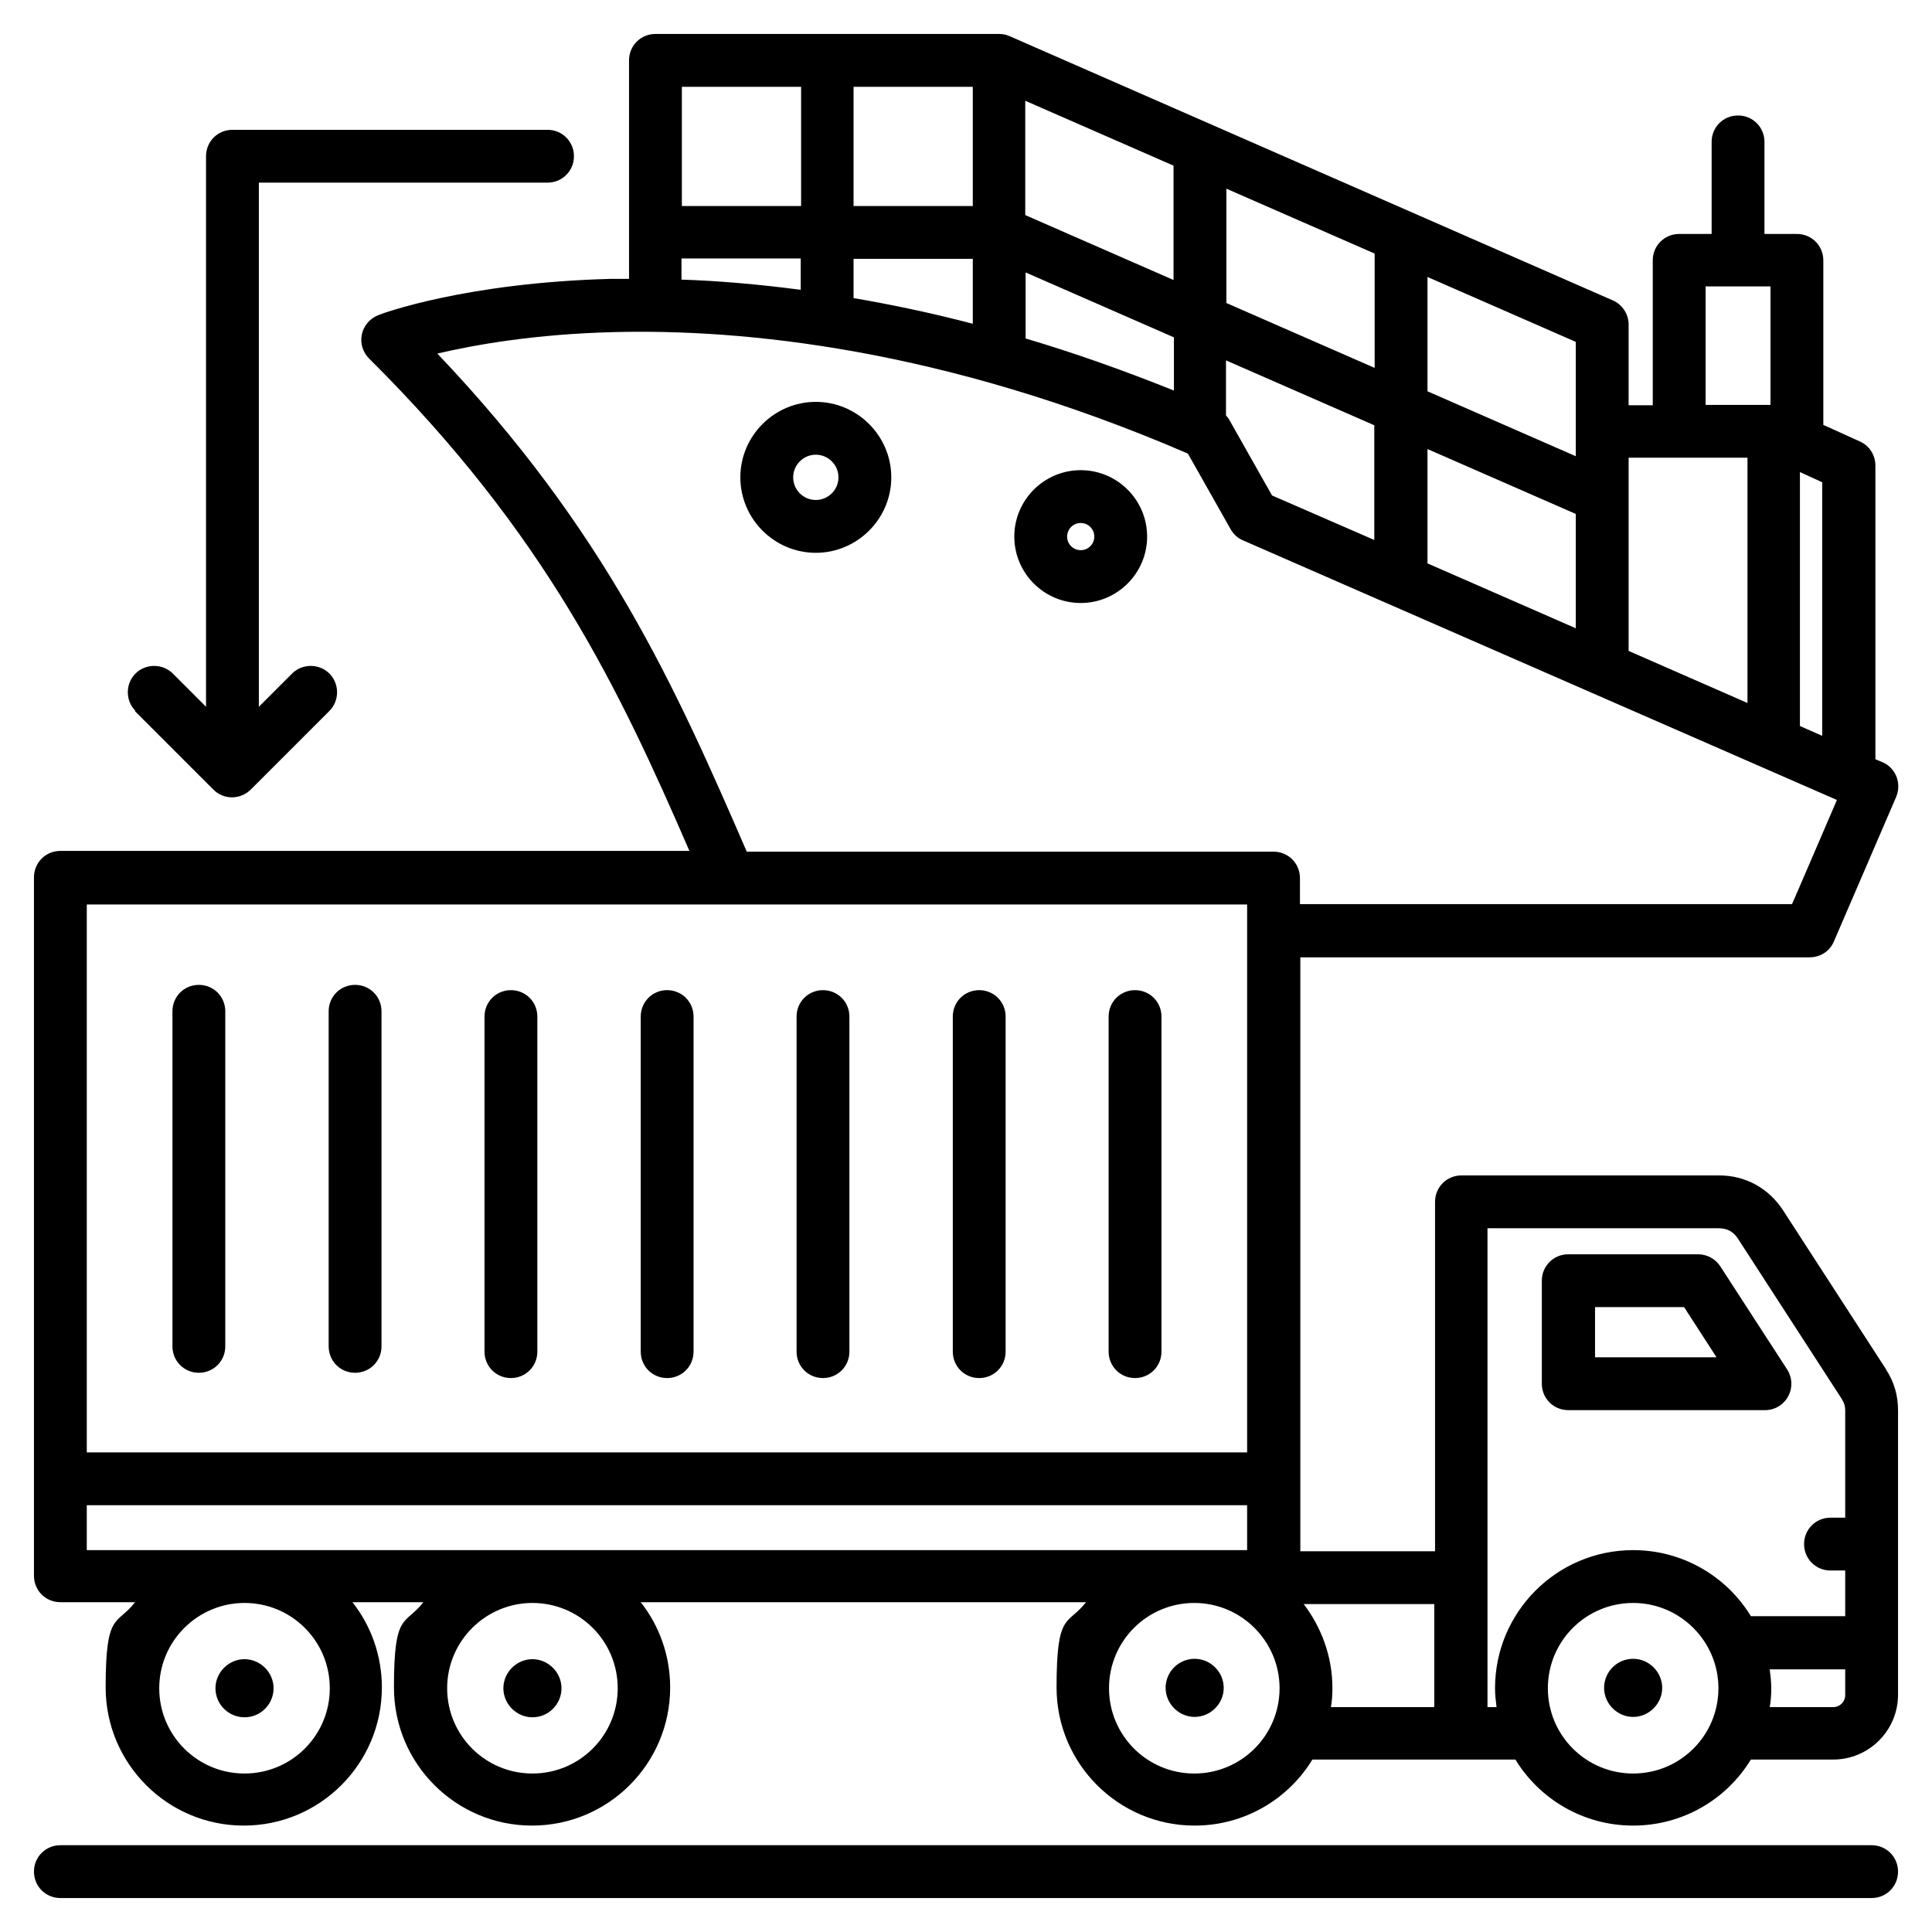 <?xml version="1.0" encoding="UTF-8"?>
<svg xmlns="http://www.w3.org/2000/svg" id="Layer_1" version="1.1" viewBox="0 0 512 512">
  <defs>
    <style>
      .st0 {
        fill-rule: evenodd;
      }
    </style>
  </defs>
  <path class="st0" d="M35.9,188.4c-2.7-2.7-2.7-7.2,0-9.9,2.7-2.7,7.2-2.7,9.9,0l8.8,8.8V41.4c0-3.9,3.1-7,7-7h83.5c3.9,0,7,3.1,7,7s-3.1,7-7,7h-76.5v138.9l8.8-8.8c2.7-2.7,7.2-2.7,9.9,0,2.7,2.7,2.7,7.2,0,9.9l-20.8,20.8c-1.3,1.3-3.1,2.1-5,2.1s-3.6-.7-5-2.1l-20.8-20.8ZM304,142.2c0,9.7-7.9,17.6-17.6,17.6s-17.6-7.9-17.6-17.6,7.9-17.6,17.6-17.6,17.6,7.9,17.6,17.6ZM290,142.2c0-2-1.6-3.6-3.6-3.6s-3.6,1.6-3.6,3.6,1.6,3.6,3.6,3.6,3.6-1.6,3.6-3.6ZM236.2,126.5c0,11-9,20-20,20s-20-9-20-20,9-20,20-20,20,9,20,20ZM222.2,126.5c0-3.3-2.7-6-6-6s-6,2.7-6,6,2.7,6,6,6,6-2.7,6-6ZM499.8,362.9c2.2,3.4,3.2,6.9,3.2,10.9v75.3c0,9.5-7.7,17.2-17.2,17.2h-21.8c-6.4,10.5-18,17.5-31.2,17.5s-24.8-7-31.2-17.5h-53.8c-6.4,10.5-18,17.5-31.2,17.5-20.2,0-36.6-16.4-36.6-36.6s2.9-16.3,7.8-22.6h-118c4.9,6.2,7.8,14.1,7.8,22.6,0,20.2-16.4,36.6-36.6,36.6s-36.6-16.4-36.6-36.6,2.9-16.3,7.8-22.6h-18.8c4.9,6.2,7.8,14.1,7.8,22.6,0,20.2-16.4,36.6-36.6,36.6s-36.6-16.4-36.6-36.6,2.9-16.3,7.8-22.6H16c-3.9,0-7-3.1-7-7v-185.1c0-3.9,3.1-7,7-7h166.7c-18.6-42.9-38-83.9-84.9-130.5-1.7-1.7-2.4-4.1-1.9-6.4s2.1-4.2,4.4-5.1c.9-.4,23.1-8.6,61.7-9.6,1.5,0,3.1,0,4.7,0V16c0-3.9,3.1-7,7-7h91.1c1,0,1.9.2,2.8.6l159.8,70c2.5,1.1,4.2,3.6,4.2,6.4v21.4h6.4v-38.4c0-3.9,3.1-7,7-7h8.6v-24.4c0-3.9,3.1-7,7-7s7,3.1,7,7v24.4h8.6c3.9,0,7,3.1,7,7v43.6l9.7,4.4c2.5,1.1,4.1,3.6,4.1,6.4v77.8l1.9.8c3.5,1.5,5.1,5.6,3.6,9.2l-16.5,38.3c-1.1,2.6-3.6,4.2-6.4,4.2h-135c0-.1,0,157.4,0,157.4h35.7v-92.6c0-3.9,3.1-7,7-7h68.3c7,0,13.1,3.4,16.9,9.2l27.4,42.3ZM482.9,195v-67.2l-5.9-2.7v67.3l5.9,2.6ZM452,107.3h17.2v-31.4h-17.2v31.4ZM431.6,121.3v51.2l31.5,13.8v-65h-31.5ZM212.2,76.8v-8.3h-31.6v5.6c9.5.3,20.1,1.2,31.6,2.7ZM226.2,79c10,1.7,20.5,3.9,31.6,6.8v-17.2h-31.6v10.4ZM311,43.9l-39.3-17.2v30.3l39.3,17.2v-30.3ZM325,80.3l39.3,17.2v-30.3l-39.3-17.2v30.3ZM257.8,23h-31.6v31.6h31.6v-31.6h0ZM271.8,89.7c12.5,3.7,25.6,8.3,39.3,13.8v-14.1l-39.3-17.2v17.4ZM325,110.2c.3.4.6.7.8,1.1l11.3,20,27.1,11.8v-30.4l-39.3-17.2v14.6ZM378.3,149.3l39.3,17.2v-30.3l-39.3-17.2v30.4ZM417.6,90.6l-39.3-17.2v30.3l39.3,17.2v-30.3ZM180.7,23v31.6h31.6v-31.6h-31.6ZM198,225.7h139.5c3.9,0,7,3.1,7,7v6.9h130.4c0,.1,11.9-27.6,11.9-27.6l-157.4-68.8c-1.4-.6-2.5-1.6-3.3-3l-11.3-20c-65.1-28.1-118.3-33-151.7-32.2-21.3.5-37.4,3.4-47.2,5.7,44.7,47,63.1,88.4,82,132h0ZM23,239.7v145.2h307.5v-145.2H23ZM23,410.8h307.5v-11.9H23v11.9ZM64.8,424.8c-12.4,0-22.6,10.1-22.6,22.6s10.1,22.6,22.6,22.6,22.6-10.1,22.6-22.6-10.1-22.6-22.6-22.6ZM141.1,424.8c-12.4,0-22.6,10.1-22.6,22.6s10.1,22.6,22.6,22.6,22.6-10.1,22.6-22.6-10.1-22.6-22.6-22.6ZM339.1,447.4c0-12.4-10.1-22.6-22.6-22.6s-22.6,10.1-22.6,22.6,10.1,22.6,22.6,22.6,22.6-10.1,22.6-22.6ZM353.1,447.4c0,1.7-.1,3.4-.4,5h27.4v-27.3h-34.6c4.7,6.2,7.6,13.9,7.6,22.2ZM432.8,410.8c13.2,0,24.8,7,31.2,17.5h25v-12.1h-3.9c-3.9,0-7-3.1-7-7s3.1-7,7-7h3.9v-28.3c0-1.3-.3-2.2-1-3.3l-27.4-42.3c-1.2-1.9-2.9-2.8-5.1-2.8h-61.3v126.9h2.4c-.2-1.6-.4-3.3-.4-5,0-20.2,16.4-36.6,36.6-36.6ZM455.4,447.4c0-12.4-10.1-22.6-22.6-22.6s-22.6,10.1-22.6,22.6,10.1,22.6,22.6,22.6,22.6-10.1,22.6-22.6ZM489,449.2v-6.8h-20c.2,1.6.4,3.3.4,5s-.1,3.4-.4,5h16.8c1.8,0,3.2-1.4,3.2-3.2ZM467.7,373.7h-52.1c-3.9,0-7-3.1-7-7v-27.3c0-3.9,3.1-7,7-7h34.4c2.4,0,4.6,1.2,5.9,3.2l17.7,27.3c1.4,2.2,1.5,4.9.3,7.1-1.2,2.3-3.6,3.7-6.1,3.7h0ZM454.9,359.7l-8.6-13.3h-23.6v13.3h32.2ZM176.8,365.2c3.9,0,7-3.1,7-7v-88.8c0-3.9-3.1-7-7-7s-7,3.1-7,7v88.8c0,3.9,3.1,7,7,7ZM135.4,365.2c3.9,0,7-3.1,7-7v-88.8c0-3.9-3.1-7-7-7s-7,3.1-7,7v88.8c0,3.9,3.1,7,7,7ZM300.8,365.2c3.9,0,7-3.1,7-7v-88.8c0-3.9-3.1-7-7-7s-7,3.1-7,7v88.8c0,3.9,3.1,7,7,7ZM218.1,365.2c3.9,0,7-3.1,7-7v-88.8c0-3.9-3.1-7-7-7s-7,3.1-7,7v88.8c0,3.9,3.1,7,7,7ZM52.7,363.8c3.9,0,7-3.1,7-7v-88.8c0-3.9-3.1-7-7-7s-7,3.1-7,7v88.8c0,3.9,3.1,7,7,7ZM94.1,363.8c3.9,0,7-3.1,7-7v-88.8c0-3.9-3.1-7-7-7s-7,3.1-7,7v88.8c0,3.9,3.1,7,7,7ZM259.5,365.2c3.9,0,7-3.1,7-7v-88.8c0-3.9-3.1-7-7-7s-7,3.1-7,7v88.8c0,3.9,3.1,7,7,7ZM496,489H16c-3.9,0-7,3.1-7,7s3.1,7,7,7h480c3.9,0,7-3.1,7-7s-3.1-7-7-7ZM141.1,455.1c4.3,0,7.7-3.5,7.7-7.7s-3.5-7.7-7.7-7.7-7.7,3.5-7.7,7.7,3.5,7.7,7.7,7.7ZM64.8,455.1c4.3,0,7.7-3.5,7.7-7.7s-3.5-7.7-7.7-7.7-7.7,3.5-7.7,7.7c0,4.3,3.5,7.7,7.7,7.7ZM316.6,439.6c-4.3,0-7.7,3.5-7.7,7.7s3.5,7.7,7.7,7.7,7.7-3.5,7.7-7.7-3.5-7.7-7.7-7.7ZM432.8,439.6c-4.3,0-7.7,3.5-7.7,7.7s3.5,7.7,7.7,7.7,7.7-3.5,7.7-7.7-3.5-7.7-7.7-7.7Z"></path>
</svg>
